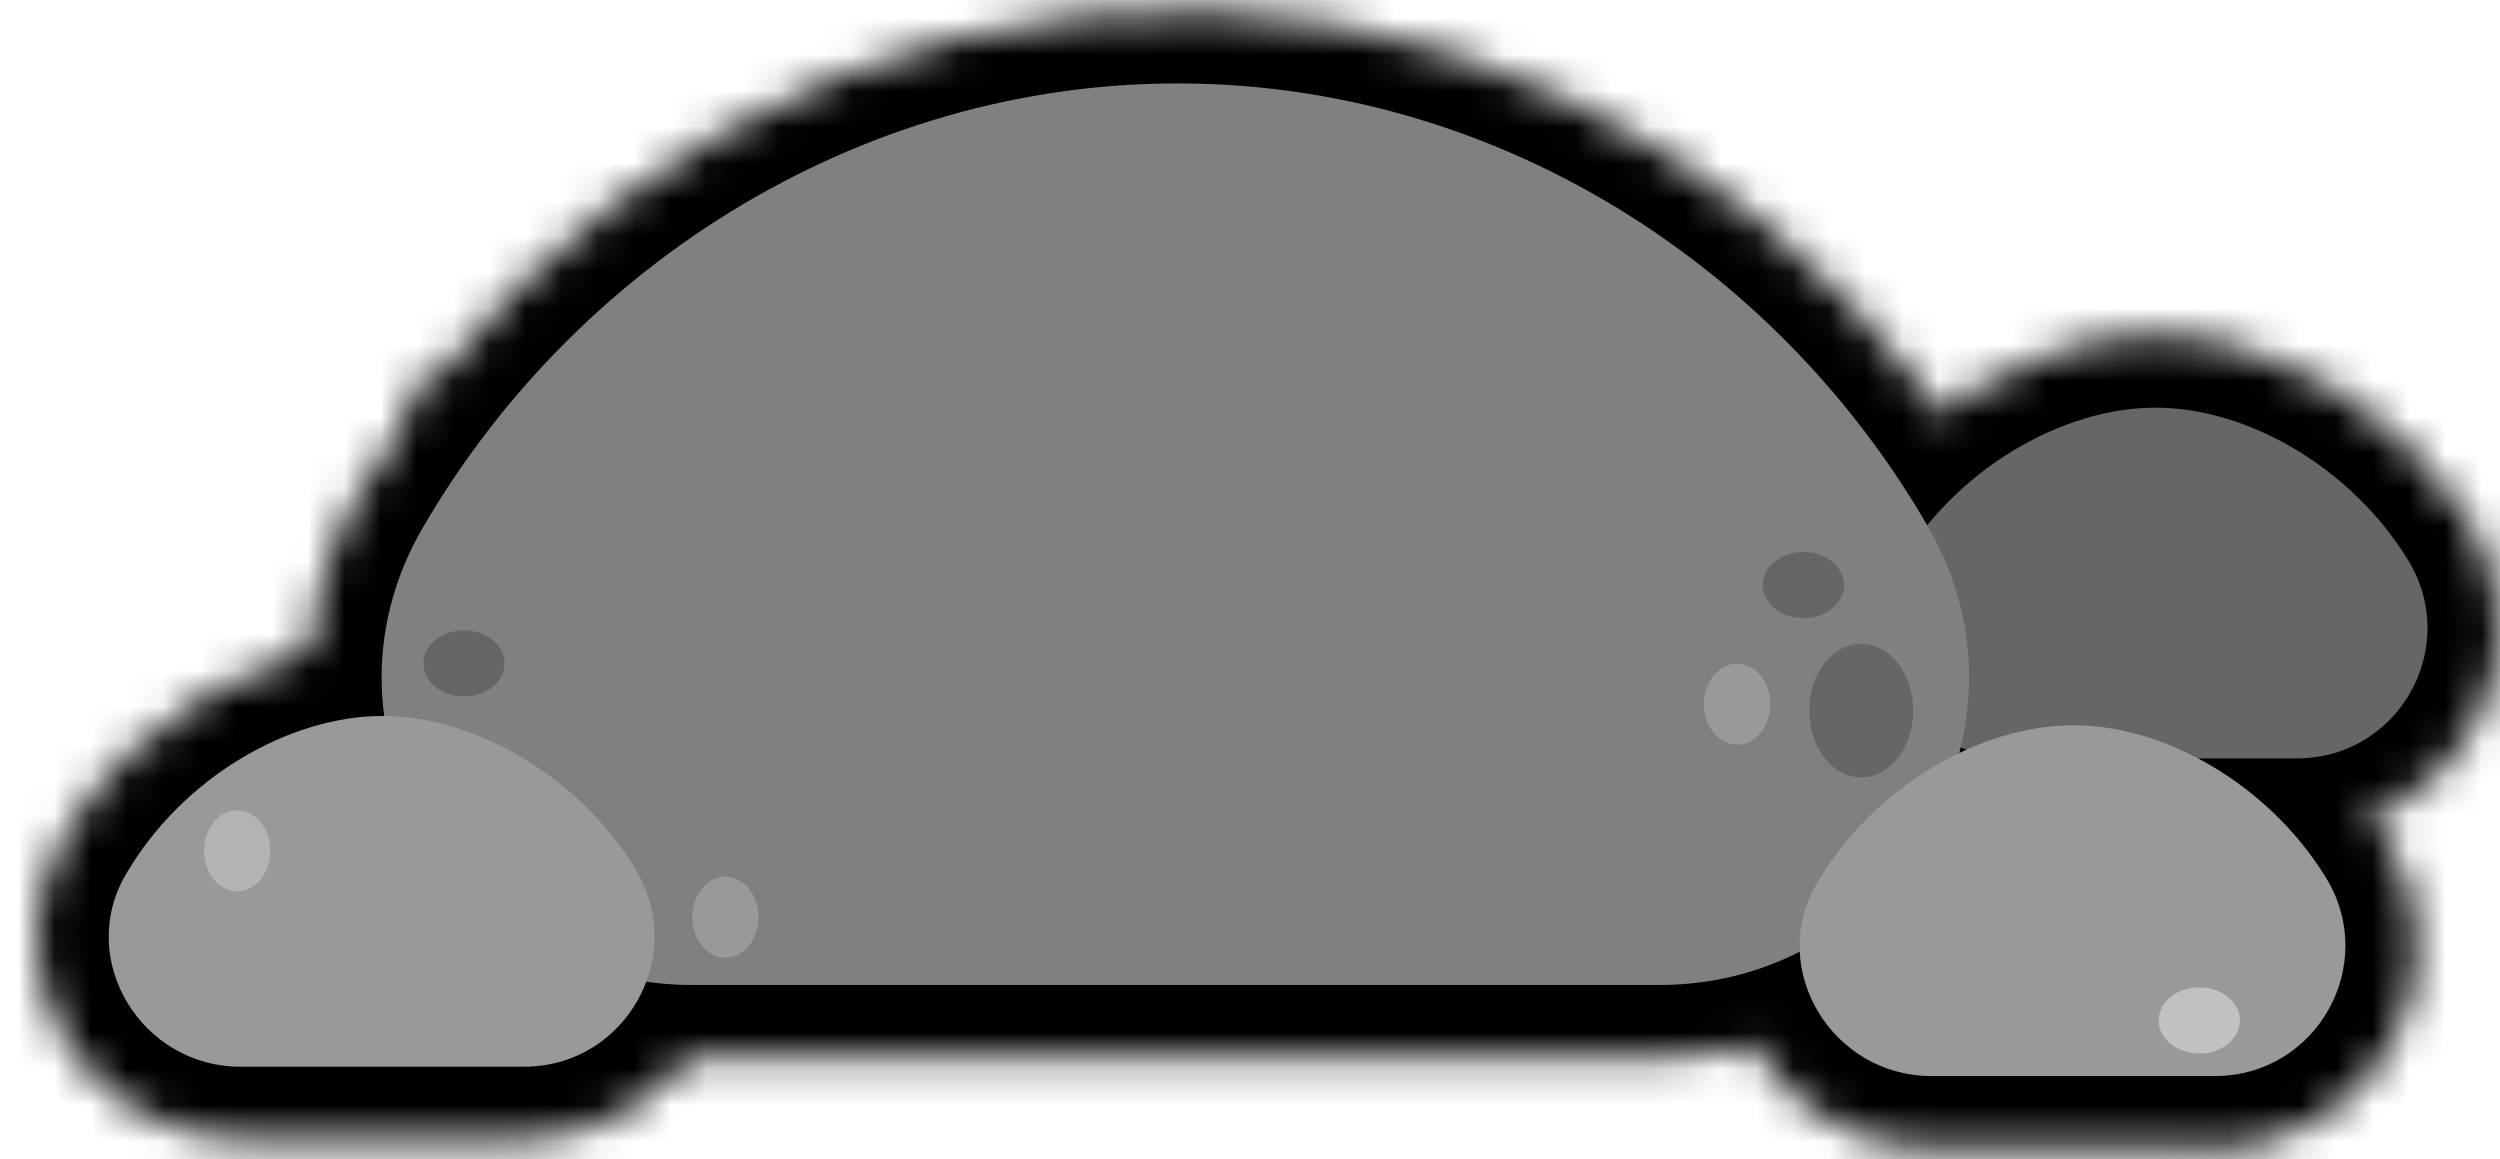<svg width="69" height="32" viewBox="0 0 69 32" fill="none" xmlns="http://www.w3.org/2000/svg">
<mask id="mask0_11449_29275" style="mask-type:alpha" maskUnits="userSpaceOnUse" x="0" y="0" width="70" height="32">
<path d="M59.501 10.252C62.305 10.253 65.372 11.98 67.147 14.671L67.315 14.935C69.192 17.996 66.996 21.926 63.404 21.93V21.931H55.565C52.129 21.931 49.759 18.204 51.533 15.139L51.699 14.864C53.46 12.049 56.628 10.247 59.499 10.252L59.502 10.252L59.501 10.252Z" fill="#666666" stroke="black" stroke-width="2"/>
<path d="M13.602 12.049L16.095 12.78L15.95 13.785L16.761 14.04C16.579 14.617 16.135 15.849 15.168 16.985L15.165 16.988C14.969 17.216 14.778 17.414 14.584 17.594L14.58 17.598C14.284 17.87 13.9 18.053 13.465 18.053C13.034 18.053 12.663 17.872 12.395 17.62C11.871 17.127 11.7 16.362 11.858 15.647L11.86 15.637C11.925 15.358 11.985 15.066 12.039 14.762L12.041 14.749L12.129 14.265C12.21 13.786 12.274 13.327 12.328 12.886L12.473 11.719L13.602 12.049Z" fill="#AC7853" stroke="black" stroke-width="2"/>
<path d="M10.786 14.094C15.395 6.138 24.102 0.903 33.57 1.326C42.22 1.713 49.876 6.751 54.088 14.05C57.726 20.36 53.041 28.186 45.795 28.186H19.095C11.89 28.186 7.139 20.386 10.786 14.094Z" fill="#808080" stroke="black" stroke-width="2"/>
<path d="M10.566 18.762C13.371 18.763 16.438 20.489 18.213 23.181L18.381 23.445C20.257 26.506 18.061 30.436 14.47 30.44V30.441H6.631C3.194 30.441 0.825 26.714 2.599 23.649L2.765 23.373C4.525 20.559 7.694 18.757 10.565 18.762L10.567 18.761L10.566 18.762Z" fill="#999999" stroke="black" stroke-width="2"/>
<path d="M57.235 19.019C60.04 19.02 63.107 20.746 64.882 23.438L65.05 23.702C66.926 26.763 64.73 30.693 61.139 30.697V30.698H53.3C49.863 30.698 47.494 26.971 49.268 23.906L49.434 23.63C51.194 20.816 54.363 19.014 57.233 19.019L57.236 19.018L57.235 19.019Z" fill="#999999" stroke="black" stroke-width="2"/>
<path d="M49.773 14.235C50.743 14.235 51.895 14.91 51.895 16.148C51.895 17.386 50.744 18.061 49.773 18.061C48.803 18.061 47.653 17.386 47.653 16.148C47.653 14.91 48.803 14.235 49.773 14.235Z" fill="#666666" stroke="black" stroke-width="2"/>
<path d="M60.7 26.25C61.67 26.25 62.821 26.925 62.821 28.164C62.821 29.402 61.67 30.077 60.7 30.077C59.73 30.076 58.58 29.402 58.58 28.164C58.58 26.926 59.73 26.251 60.7 26.25Z" fill="#C1C1C1" stroke="black" stroke-width="2"/>
<path d="M12.806 16.398C13.776 16.398 14.927 17.073 14.927 18.311C14.927 19.549 13.776 20.224 12.806 20.224C11.836 20.224 10.685 19.549 10.685 18.311C10.686 17.073 11.836 16.398 12.806 16.398Z" fill="#666666" stroke="black" stroke-width="2"/>
<path d="M48.17 17.33C49.263 17.459 49.859 18.523 49.859 19.435C49.859 20.408 49.181 21.554 47.945 21.554C46.709 21.554 46.03 20.408 46.03 19.435C46.031 18.463 46.709 17.317 47.945 17.317L48.17 17.33Z" fill="#999999" stroke="black" stroke-width="2"/>
<path d="M20.246 23.209C21.339 23.338 21.935 24.402 21.936 25.314C21.936 26.287 21.258 27.433 20.021 27.433C18.785 27.433 18.106 26.287 18.106 25.314C18.107 24.341 18.785 23.196 20.021 23.196L20.246 23.209Z" fill="#999999" stroke="black" stroke-width="2"/>
<path d="M6.771 21.377C7.864 21.506 8.46 22.57 8.46 23.482C8.46 24.454 7.782 25.601 6.546 25.601C5.31 25.601 4.631 24.454 4.631 23.482C4.631 22.509 5.31 21.364 6.546 21.364L6.771 21.377Z" fill="#B3B3B3" stroke="black" stroke-width="2"/>
<path d="M51.369 16.769C52.933 16.769 53.805 18.29 53.805 19.613C53.805 20.936 52.932 22.456 51.369 22.456C49.806 22.455 48.935 20.935 48.935 19.613C48.935 18.29 49.806 16.769 51.369 16.769Z" fill="#666666" stroke="black" stroke-width="2"/>
</mask>
<g mask="url(#mask0_11449_29275)">
<rect x="-9" y="-9.698" width="87" height="52" fill="black" stroke="black" stroke-width="2"/>
</g>
<path d="M63.404 20.931H55.566C52.844 20.931 51.038 17.992 52.398 15.64C53.959 12.947 56.926 11.246 59.499 11.252C62.009 11.252 64.879 12.878 66.463 15.458C67.932 17.855 66.212 20.931 63.398 20.931H63.404Z" fill="#666666"/>
<path d="M15.813 13.74L13.32 13.009C13.246 13.608 13.155 14.254 13.023 14.938C12.966 15.258 12.903 15.566 12.834 15.863C12.64 16.742 13.326 17.392 13.904 16.862C14.069 16.708 14.235 16.536 14.407 16.337C15.247 15.349 15.642 14.265 15.807 13.74H15.813Z" fill="#AC7853"/>
<path d="M45.795 27.186H19.095C12.623 27.186 8.409 20.189 11.651 14.596C16.088 6.937 24.458 1.92 33.526 2.325C41.81 2.696 49.168 7.524 53.222 14.55C56.464 20.172 52.296 27.186 45.795 27.186Z" fill="#808080"/>
<path d="M14.47 29.441H6.631C3.91 29.441 2.103 26.502 3.464 24.15C5.025 21.456 7.992 19.756 10.565 19.761C13.075 19.761 15.945 21.388 17.529 23.968C18.998 26.365 17.277 29.441 14.464 29.441H14.47Z" fill="#999999"/>
<path d="M61.139 29.698H53.3C50.579 29.698 48.772 26.758 50.133 24.407C51.694 21.713 54.661 20.012 57.234 20.018C59.744 20.018 62.614 21.645 64.197 24.224C65.667 26.621 63.946 29.698 61.133 29.698H61.139Z" fill="#999999"/>
<path d="M49.774 17.061C50.393 17.061 50.895 16.652 50.895 16.148C50.895 15.644 50.393 15.235 49.774 15.235C49.155 15.235 48.653 15.644 48.653 16.148C48.653 16.652 49.155 17.061 49.774 17.061Z" fill="#666666"/>
<path d="M60.701 29.077C61.32 29.077 61.821 28.668 61.821 28.164C61.821 27.659 61.32 27.25 60.701 27.25C60.082 27.25 59.58 27.659 59.58 28.164C59.58 28.668 60.082 29.077 60.701 29.077Z" fill="#C1C1C1"/>
<path d="M12.806 19.224C13.425 19.224 13.927 18.816 13.927 18.311C13.927 17.807 13.425 17.398 12.806 17.398C12.187 17.398 11.685 17.807 11.685 18.311C11.685 18.816 12.187 19.224 12.806 19.224Z" fill="#666666"/>
<path d="M47.945 20.554C48.45 20.554 48.86 20.053 48.86 19.436C48.86 18.818 48.45 18.317 47.945 18.317C47.44 18.317 47.03 18.818 47.03 19.436C47.03 20.053 47.44 20.554 47.945 20.554Z" fill="#999999"/>
<path d="M20.021 26.433C20.526 26.433 20.936 25.932 20.936 25.314C20.936 24.697 20.526 24.196 20.021 24.196C19.516 24.196 19.106 24.697 19.106 25.314C19.106 25.932 19.516 26.433 20.021 26.433Z" fill="#999999"/>
<path d="M6.546 24.601C7.051 24.601 7.46 24.1 7.46 23.482C7.46 22.865 7.051 22.364 6.546 22.364C6.04 22.364 5.631 22.865 5.631 23.482C5.631 24.1 6.04 24.601 6.546 24.601Z" fill="#B3B3B3"/>
<path d="M51.37 21.456C52.162 21.456 52.805 20.631 52.805 19.613C52.805 18.594 52.162 17.769 51.37 17.769C50.577 17.769 49.935 18.594 49.935 19.613C49.935 20.631 50.577 21.456 51.37 21.456Z" fill="#666666"/>
</svg>
